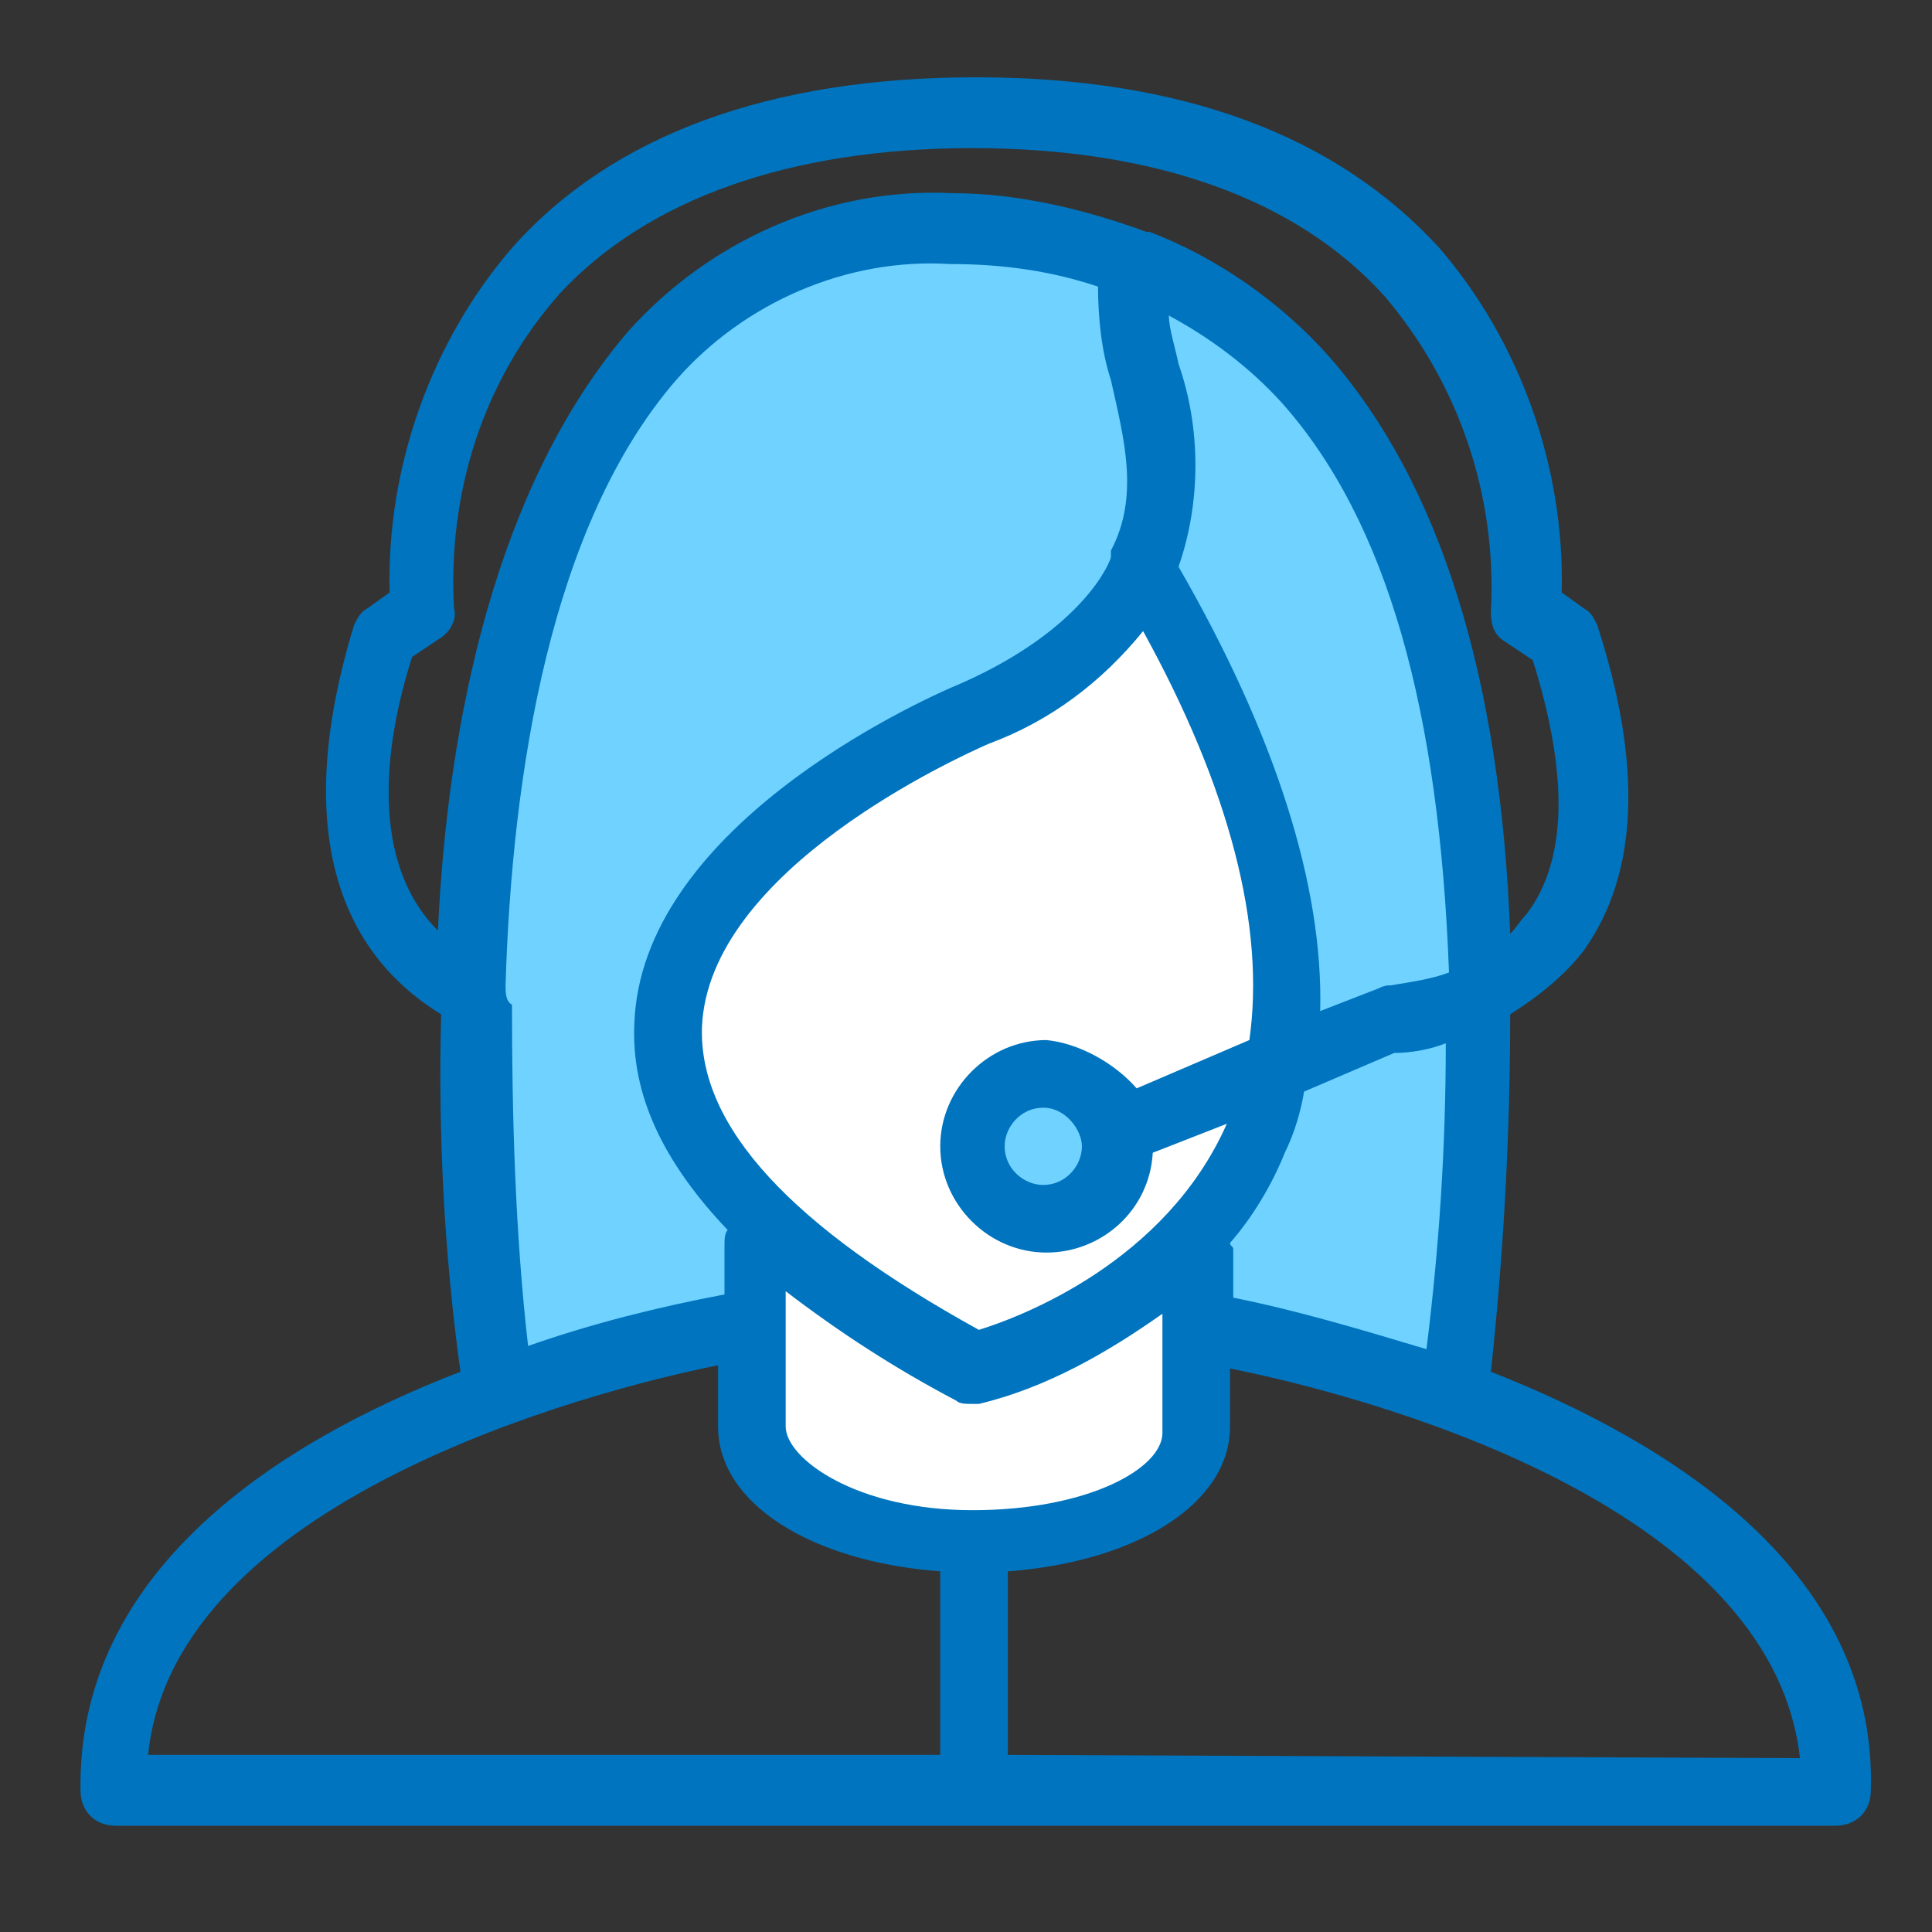 <?xml version="1.0" encoding="utf-8"?>
<!-- Generator: Adobe Illustrator 22.0.1, SVG Export Plug-In . SVG Version: 6.00 Build 0)  -->
<svg version="1.1" id="Layer_1" xmlns="http://www.w3.org/2000/svg" xmlns:xlink="http://www.w3.org/1999/xlink" x="0px" y="0px"
	 viewBox="0 0 60 60" style="enable-background:new 0 0 60 60;" xml:space="preserve">
<rect x="0" y="0" width="60" height="60" fill="#333333" stroke="none"/>
<style type="text/css">
	.st0{fill:#FFFFFF;}
	.st1{fill:#6FD2FF;}
	.st2{fill:#0074BE;}
</style>
<title></title>
<g id="icomoon-ignore">
</g>
<g>
	<path class="st0" d="M29.7,42.3c-6.2-3.4-9.4-6.8-9.2-10.3c0.2-5.5,8-9.1,9.6-9.8c1.7-0.6,3.3-1.8,4.4-3.2l0.9-1.3l0.7,1.4
		c2.8,5.1,4,9.6,3.4,13.4l-0.1,0.6L39,33.4l0.8-0.3l-1.1,2.4c-2,4.7-6.9,6.5-8.3,7.1L30,42.6L29.7,42.3z M32.5,33.5
		c-1.3,0-2.2,0.9-2.2,2.2c0,1.3,0.9,2.2,2.2,2.2c1.2,0,2.2-0.9,2.2-2.1v-0.6h0.1l-0.5-0.7C33.8,33.8,33.2,33.5,32.5,33.5L32.5,33.5z
		"/>
	<path class="st1" d="M15.1,42c-0.4-3.6-0.5-7.2-0.5-10.7v-0.2l0.1-0.2v-0.2v-0.2c0.3-9.1,2.1-15.6,5.6-19.5c2.3-2.6,5.6-4.1,9.1-4
		h0.2c1.7,0,3.3,0.3,4.8,0.7L35.2,8l-0.1,0.8c0,0.8,0.1,1.8,0.4,2.5c0.5,1.8,1.1,3.9-0.1,6v0.1v0.1c-0.2,0.5-1.3,2.7-5.3,4.5
		c-0.9,0.4-9.4,4.2-9.6,9.8c0.1,2.2,0.9,4.2,2.6,5.7l0.5,0.5l-0.4,0.6v2.3l-0.8,0.2c-2,0.4-4,0.9-6,1.6l-1.3,0.4L15.1,42z"/>
	<path class="st1" d="M43.9,42.8C42,42.2,40,41.7,38,41.3l-0.8-0.2V39v-0.1l-0.1-0.5l0.3-0.3c0.6-0.7,1.2-1.7,1.6-2.6
		c0.2-0.5,0.4-1.2,0.5-1.8l0.1-0.5l3.5-1.5h0.2c0.4,0,0.9-0.1,1.4-0.2l1.4-0.3v1.4c0,3.2-0.2,6.4-0.6,9.6l-0.1,1.3L43.9,42.8z"/>
	<circle class="st1" cx="32.5" cy="35.7" r="2.2"/>
	<path class="st1" d="M39.8,31.4c0.2-3.8-1.2-8.3-4.2-13.4l-0.3-0.4l0.2-0.5c0.6-1.8,0.6-3.8,0-5.6c-0.1-0.5-0.3-1.1-0.3-1.6
		l-0.3-2.1l1.9,0.9c1.4,0.7,2.7,1.8,3.8,2.9c3.4,3.9,5.3,10,5.5,18.3v0.7l-0.7,0.2c-0.6,0.2-1.4,0.4-2.1,0.4l-1.8,0.7l-1.7,0.9
		L39.8,31.4z"/>
	<path class="st0" d="M30.3,47.8c-3.8,0-6.9-1.6-6.9-3.5v-6.4l1.7,1.4c1.6,1.3,3.3,2.3,5.1,3.3c1.9-0.5,3.7-1.5,5.3-2.6l1.7-1.4v5.8
		C37.2,46.2,34,47.8,30.3,47.8z"/>
	<path class="st2" d="M46.3,42.6c0.4-3.7,0.6-7.4,0.6-11.1c0.8-0.5,1.7-1.2,2.3-2c1.7-2.4,1.8-5.8,0.4-10.1
		c-0.1-0.2-0.2-0.4-0.4-0.5l-0.7-0.5c0.1-3.9-1.3-7.8-3.8-10.7c-3.2-3.5-8-5.3-14.4-5.3l0,0c-6.4,0-11.3,1.8-14.4,5.3
		c-2.5,2.9-3.9,6.8-3.8,10.7l-0.7,0.5c-0.2,0.1-0.3,0.3-0.4,0.5c-2.3,7.5,0.4,10.7,2.7,12.1c-0.1,3.7,0.1,7.5,0.6,11.1
		c-5.7,2.2-11.9,6.2-11.8,13c0,0.6,0.4,1.1,1.1,1.1H57c0.6,0,1.1-0.4,1.1-1.1C58.3,48.8,51.9,44.8,46.3,42.6z M13.6,28.9
		c-2.1-2.1-1.7-5.7-0.8-8.5l0.9-0.6c0.3-0.2,0.5-0.6,0.4-0.9c-0.2-3.6,0.9-7.1,3.3-9.8c2.7-2.9,7.1-4.5,12.8-4.5s10.1,1.6,12.8,4.6
		c2.3,2.7,3.5,6.2,3.3,9.8c0,0.4,0.1,0.7,0.4,0.9l0.9,0.6c1.1,3.5,1.1,6.2-0.2,7.9c-0.2,0.2-0.3,0.4-0.5,0.6c-0.3-8-2.2-14-5.6-17.9
		c-1.5-1.7-3.5-3.1-5.6-3.9h-0.1c-1.9-0.7-4-1.2-6-1.2c-3.9-0.2-7.6,1.5-10.1,4.3C15.4,15.1,13.9,22.4,13.6,28.9L13.6,28.9z
		 M38.2,38.6c0.7-0.8,1.3-1.8,1.7-2.8c0.3-0.6,0.5-1.3,0.6-1.9l2.8-1.2c0.5,0,1.1-0.1,1.6-0.3c0,3.2-0.2,6.3-0.6,9.5
		c-2-0.6-4-1.2-6-1.6v-1.5C38.3,38.7,38.2,38.7,38.2,38.6L38.2,38.6z M32.5,32.3c-1.8,0-3.3,1.5-3.3,3.3c0,1.8,1.5,3.3,3.3,3.3
		c1.7,0,3.2-1.3,3.3-3.1l2.3-0.9c-1.9,4.3-6.4,6-7.7,6.4c-5.8-3.2-8.7-6.3-8.6-9.4c0.2-4.9,8-8.4,8.9-8.8c1.9-0.7,3.5-1.9,4.8-3.5
		c2.7,4.9,3.8,9.2,3.3,12.7l-3.5,1.5C34.6,33,33.5,32.4,32.5,32.3L32.5,32.3z M33.6,35.6c0,0.6-0.5,1.2-1.2,1.2
		c-0.6,0-1.2-0.5-1.2-1.2c0-0.6,0.5-1.2,1.2-1.2l0,0C33.1,34.4,33.6,35.1,33.6,35.6C33.6,35.7,33.6,35.7,33.6,35.6L33.6,35.6z
		 M15.7,30.6c0.2-6.6,1.4-14.3,5.3-18.8c2.1-2.4,5.3-3.8,8.5-3.6c1.6,0,3.1,0.2,4.6,0.7c0,0.9,0.1,2,0.4,2.9c0.4,1.8,0.9,3.6,0,5.3
		c0,0,0,0,0,0.1v0.1c0,0.1-0.8,2.2-4.6,3.9c-1.7,0.7-10,4.6-10.2,10.6c-0.1,2.2,0.9,4.3,2.9,6.4c-0.1,0.1-0.1,0.3-0.1,0.5v1.5
		c-2.1,0.4-4.1,0.9-6.1,1.6c-0.4-3.5-0.5-7.1-0.5-10.6C15.7,31.1,15.7,30.8,15.7,30.6L15.7,30.6z M36.6,17.6c0.7-2,0.7-4.3,0-6.3
		c-0.1-0.5-0.3-1.1-0.3-1.5c1.3,0.7,2.5,1.6,3.5,2.7c3.3,3.7,4.9,9.6,5.2,17.7c-0.5,0.2-1.2,0.3-1.8,0.4c-0.1,0-0.2,0-0.4,0.1
		l-1.8,0.7C41.1,27.5,39.6,22.8,36.6,17.6z M29.2,54.5H4.6c0.8-7.9,13.7-11.3,17.7-12.1v1.9c0,2.4,2.9,4.2,6.9,4.5V54.5z M24.4,44.3
		v-4.2c1.7,1.3,3.4,2.4,5.3,3.4c0.1,0.1,0.3,0.1,0.5,0.1h0.2c2.1-0.5,4-1.6,5.7-2.8v3.7c0,1.1-2.3,2.4-5.9,2.4S24.4,45.3,24.4,44.3z
		 M31.3,54.5v-5.7c4-0.3,6.9-2.1,6.9-4.5v-1.8c4,0.8,16.8,4.1,17.7,12.1L31.3,54.5z"/>
</g>
</svg>
